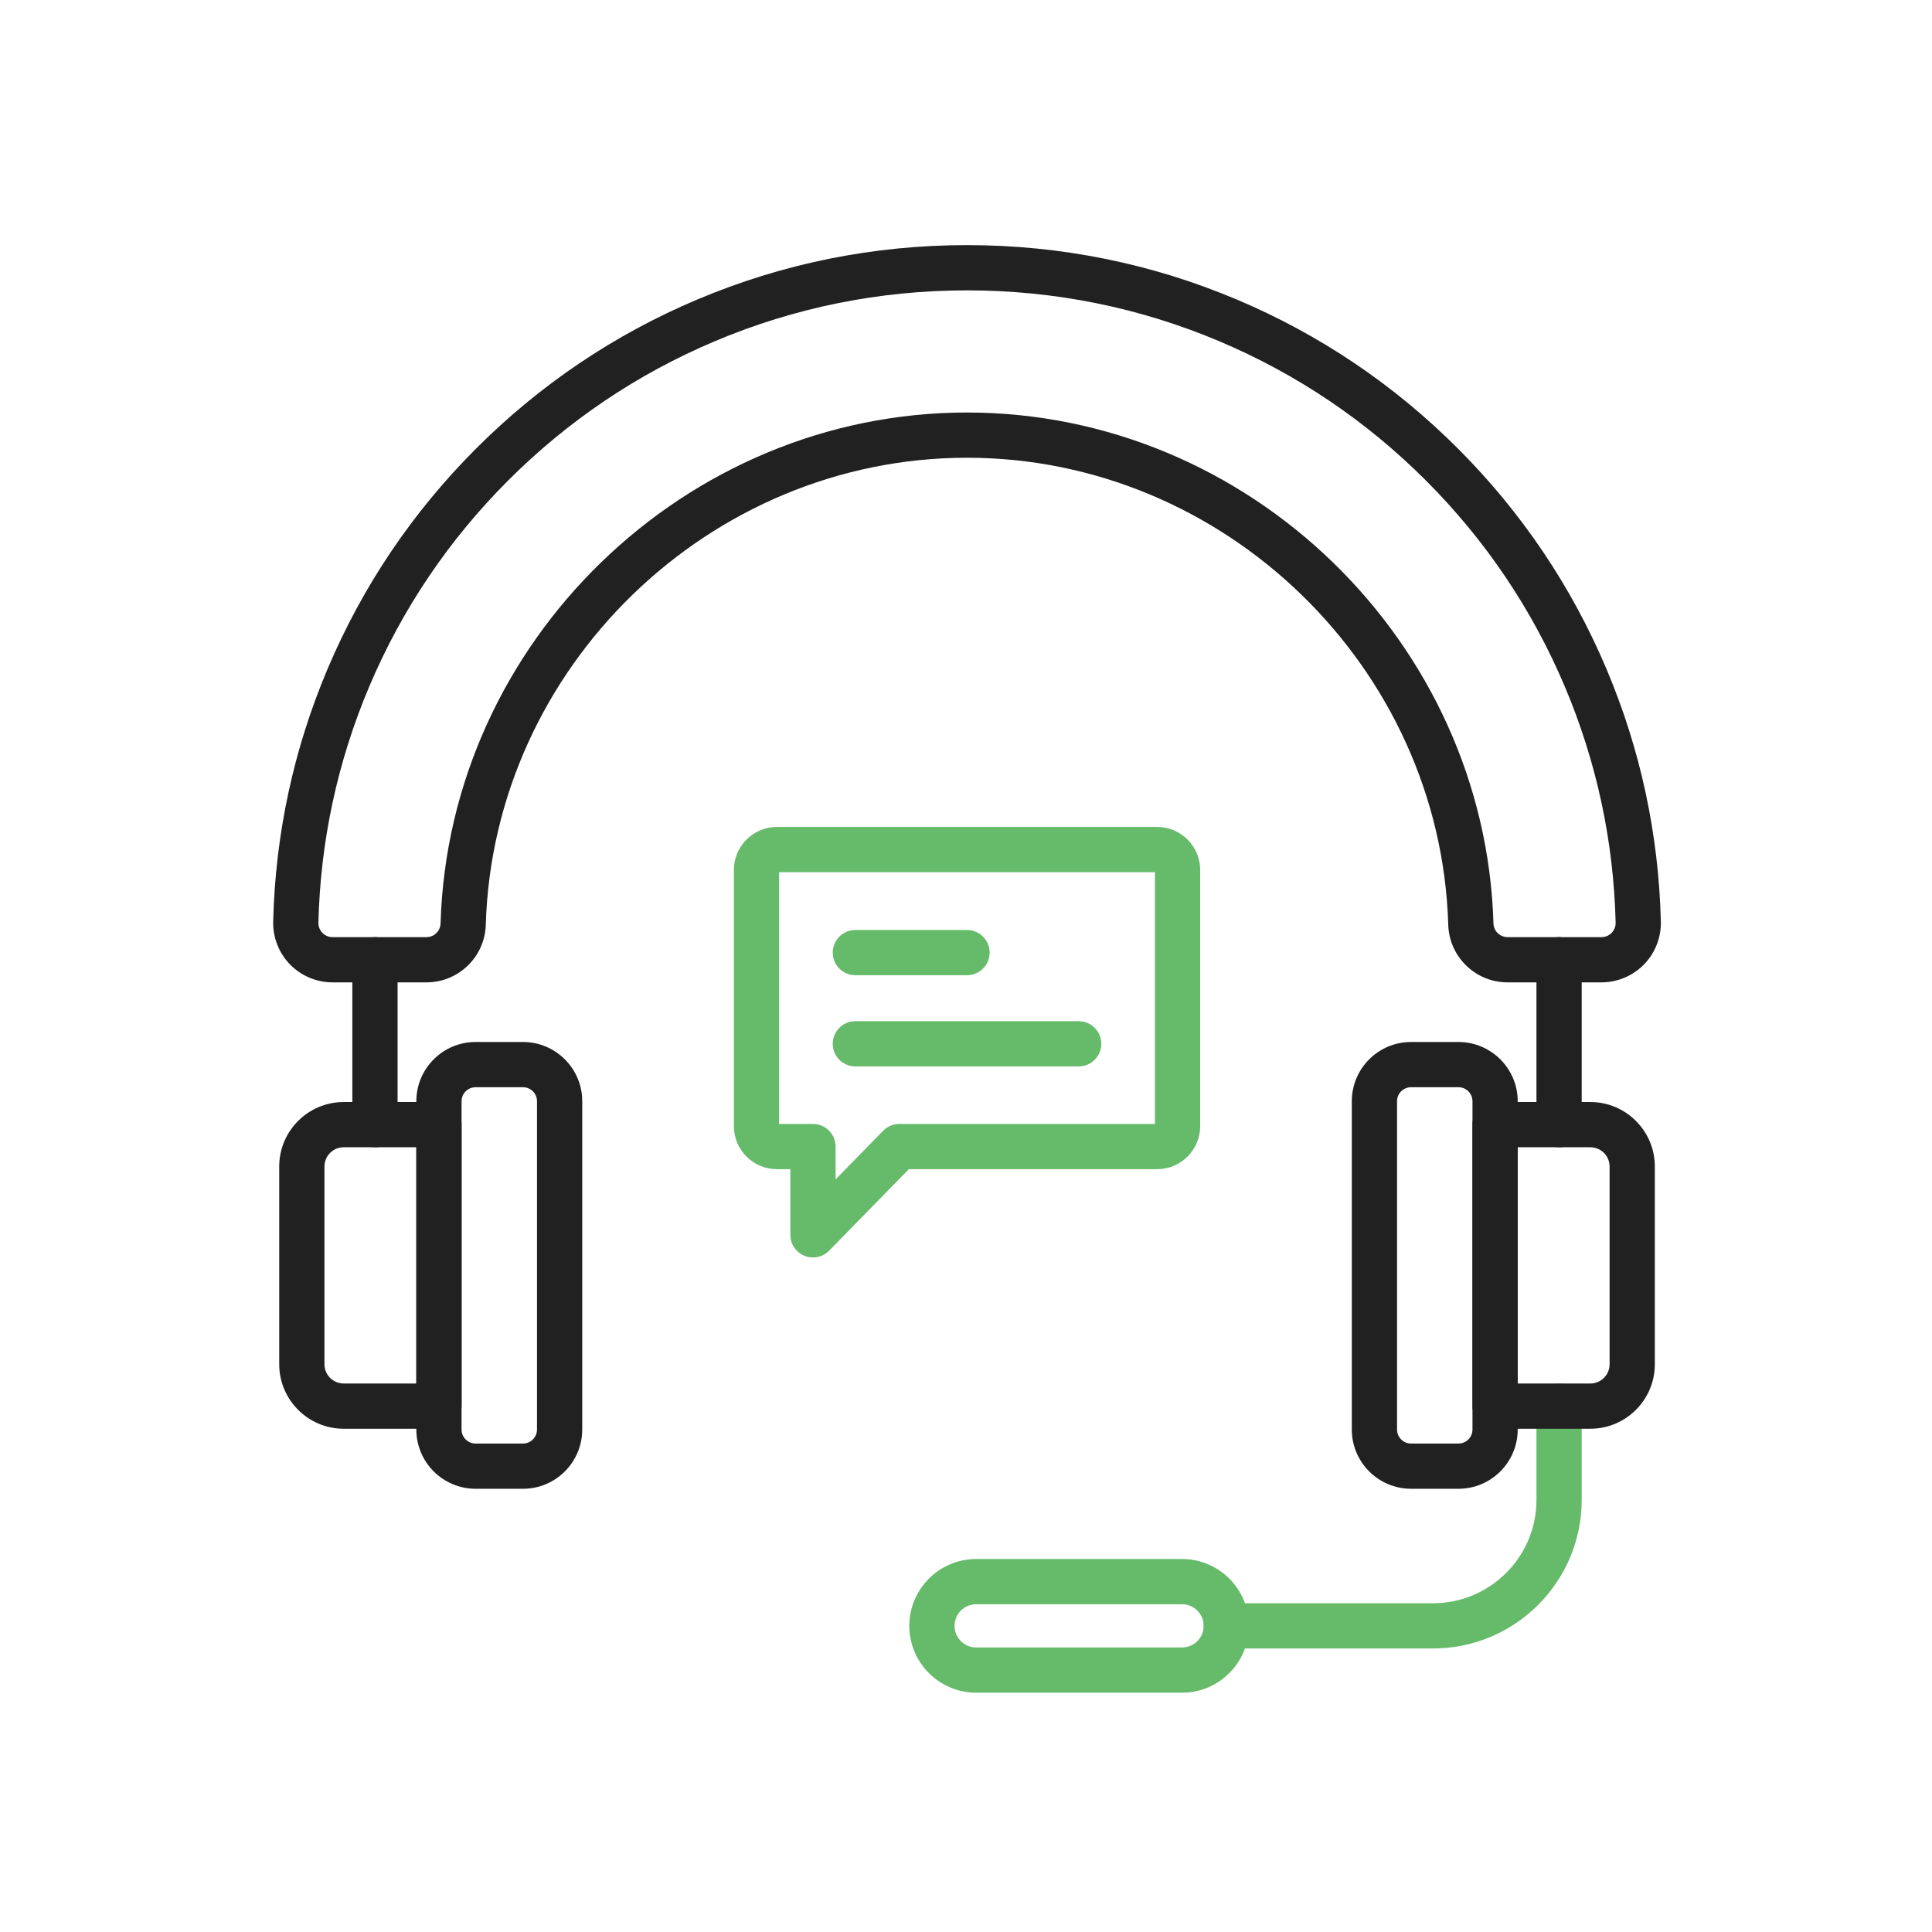 <svg enable-background="new 0 0 492 492" viewBox="0 0 492 492" xmlns="http://www.w3.org/2000/svg"><g id="Master_Layer_2"/><g id="Layer_1"><g><g><g><g><path clip-rule="evenodd" d="m364.956 419.796h-52.673c-3.181 0-5.76-2.579-5.76-5.76s2.579-5.76 5.76-5.76h52.673c14.512 0 26.318-11.806 26.318-26.318v-23.881c0-3.181 2.579-5.76 5.76-5.76s5.76 2.579 5.76 5.76v23.881c.001 20.865-16.974 37.838-37.838 37.838z" fill="#66bb6a" fill-rule="evenodd"/></g><g><g><path clip-rule="evenodd" d="m133.189 379.128h-12.084c-8.317 0-15.083-6.766-15.083-15.083v-83.611c0-8.317 6.766-15.083 15.083-15.083h12.084c8.317 0 15.083 6.766 15.083 15.083v83.611c-.001 8.317-6.767 15.083-15.083 15.083zm-12.084-102.256c-1.965 0-3.563 1.598-3.563 3.563v83.611c0 1.965 1.598 3.563 3.563 3.563h12.084c1.965 0 3.563-1.598 3.563-3.563v-83.611c0-1.965-1.599-3.563-3.563-3.563z" fill="#212121" fill-rule="evenodd"/></g><g><path clip-rule="evenodd" d="m111.783 363.839h-24.265c-9.05 0-16.413-7.363-16.413-16.413v-50.371c0-9.05 7.363-16.413 16.413-16.413h24.265c3.181 0 5.76 2.579 5.76 5.76v71.677c0 3.181-2.579 5.76-5.76 5.76zm-24.265-71.678c-2.698 0-4.893 2.195-4.893 4.893v50.371c0 2.698 2.195 4.893 4.893 4.893h18.505v-60.157z" fill="#212121" fill-rule="evenodd"/></g><g><path clip-rule="evenodd" d="m95.488 292.161c-3.181 0-5.76-2.579-5.76-5.76v-41.993c0-3.181 2.579-5.76 5.76-5.76s5.76 2.579 5.76 5.76v41.993c0 3.182-2.579 5.76-5.76 5.76z" fill="#212121" fill-rule="evenodd"/></g><g><path clip-rule="evenodd" d="m371.415 379.128h-12.084c-8.317 0-15.083-6.766-15.083-15.083v-83.611c0-8.317 6.766-15.083 15.083-15.083h12.084c8.317 0 15.083 6.766 15.083 15.083v83.611c0 8.317-6.766 15.083-15.083 15.083zm-12.083-102.256c-1.965 0-3.563 1.598-3.563 3.563v83.611c0 1.965 1.598 3.563 3.563 3.563h12.084c1.965 0 3.563-1.598 3.563-3.563v-83.611c0-1.965-1.598-3.563-3.563-3.563z" fill="#212121" fill-rule="evenodd"/></g><g><path clip-rule="evenodd" d="m405.003 363.839h-24.265c-3.181 0-5.76-2.579-5.76-5.76v-71.677c0-3.181 2.579-5.76 5.76-5.76h24.265c9.05 0 16.413 7.363 16.413 16.413v50.371c0 9.05-7.363 16.413-16.413 16.413zm-18.505-11.52h18.505c2.698 0 4.893-2.195 4.893-4.893v-50.371c0-2.698-2.195-4.893-4.893-4.893h-18.505z" fill="#212121" fill-rule="evenodd"/></g><g><path clip-rule="evenodd" d="m397.033 292.161c-3.181 0-5.76-2.579-5.76-5.76v-41.993c0-3.181 2.579-5.76 5.76-5.76s5.76 2.579 5.76 5.76v41.993c0 3.182-2.578 5.76-5.76 5.76z" fill="#212121" fill-rule="evenodd"/></g><g><path clip-rule="evenodd" d="m407.841 250.168-23.921-.001c-3.954 0-7.693-1.517-10.53-4.271s-4.463-6.447-4.58-10.399c-1.938-65.578-56.914-118.93-122.55-118.93s-120.612 53.351-122.55 118.93c-.117 3.952-1.743 7.645-4.58 10.4-2.837 2.754-6.576 4.271-10.53 4.271l-23.92.001c-4.049 0-7.993-1.662-10.821-4.56s-4.392-6.882-4.293-10.93c.55-22.255 5.208-43.893 13.845-64.313 8.896-21.045 21.636-39.945 37.866-56.175 16.226-16.226 35.127-28.967 56.176-37.869 21.808-9.224 44.958-13.901 68.805-13.901s46.997 4.677 68.806 13.901c21.049 8.901 39.949 21.642 56.175 37.869 16.23 16.23 28.97 35.131 37.868 56.178 8.636 20.417 13.294 42.055 13.844 64.31.1 4.048-1.464 8.032-4.292 10.93-2.826 2.898-6.77 4.559-10.818 4.559zm-23.92-11.52 23.92.001c.963 0 1.902-.395 2.575-1.085.673-.689 1.045-1.637 1.021-2.6-.514-20.804-4.867-41.027-12.938-60.108-8.317-19.675-20.228-37.344-35.403-52.519-15.172-15.172-32.841-27.084-52.517-35.404-20.382-8.62-42.022-12.991-64.319-12.991s-43.937 4.371-64.318 12.991c-19.677 8.321-37.346 20.233-52.518 35.405-15.175 15.175-27.086 32.844-35.402 52.516-8.072 19.084-12.425 39.308-12.939 60.111-.024.963.348 1.911 1.021 2.6.673.69 1.612 1.085 2.575 1.085l23.92-.001c1.959 0 3.538-1.533 3.595-3.491 2.12-71.742 62.261-130.109 134.065-130.109s131.945 58.367 134.065 130.109c.059 1.956 1.638 3.489 3.597 3.49z" fill="#212121" fill-rule="evenodd"/></g></g><g><path clip-rule="evenodd" d="m301.02 431.06h-52.433c-9.386 0-17.023-7.636-17.023-17.023s7.636-17.023 17.023-17.023h52.433c9.386 0 17.023 7.636 17.023 17.023 0 9.386-7.636 17.023-17.023 17.023zm-52.433-22.526c-3.034 0-5.503 2.469-5.503 5.503s2.469 5.503 5.503 5.503h52.433c3.034 0 5.503-2.469 5.503-5.503s-2.469-5.503-5.503-5.503z" fill="#66bb6a" fill-rule="evenodd"/></g></g><g><g><path clip-rule="evenodd" d="m207.025 320.225c-.732 0-1.469-.139-2.174-.427-2.168-.884-3.585-2.992-3.585-5.333v-16.725h-3.419c-6.044 0-10.962-4.917-10.962-10.962v-65.231c0-6.044 4.917-10.962 10.962-10.962h96.826c6.044 0 10.962 4.917 10.962 10.962v65.231c0 6.044-4.917 10.962-10.962 10.962h-63.223l-20.306 20.753c-1.106 1.129-2.599 1.732-4.119 1.732zm-8.619-34.005h8.62c3.181 0 5.76 2.579 5.76 5.76v8.362l12.124-12.391c1.084-1.108 2.568-1.732 4.117-1.732h65.088v-64.114h-95.709z" fill="#66bb6a" fill-rule="evenodd"/></g><g><g><path clip-rule="evenodd" d="m246.26 248.347h-28.436c-3.181 0-5.76-2.579-5.76-5.76s2.579-5.76 5.76-5.76h28.436c3.181 0 5.76 2.579 5.76 5.76 0 3.182-2.578 5.76-5.76 5.76z" fill="#66bb6a" fill-rule="evenodd"/></g><g><path clip-rule="evenodd" d="m274.697 271.571h-56.873c-3.181 0-5.76-2.579-5.76-5.76s2.579-5.76 5.76-5.76h56.873c3.181 0 5.76 2.579 5.76 5.76s-2.579 5.76-5.76 5.76z" fill="#66bb6a" fill-rule="evenodd"/></g></g></g></g></g></g></svg>